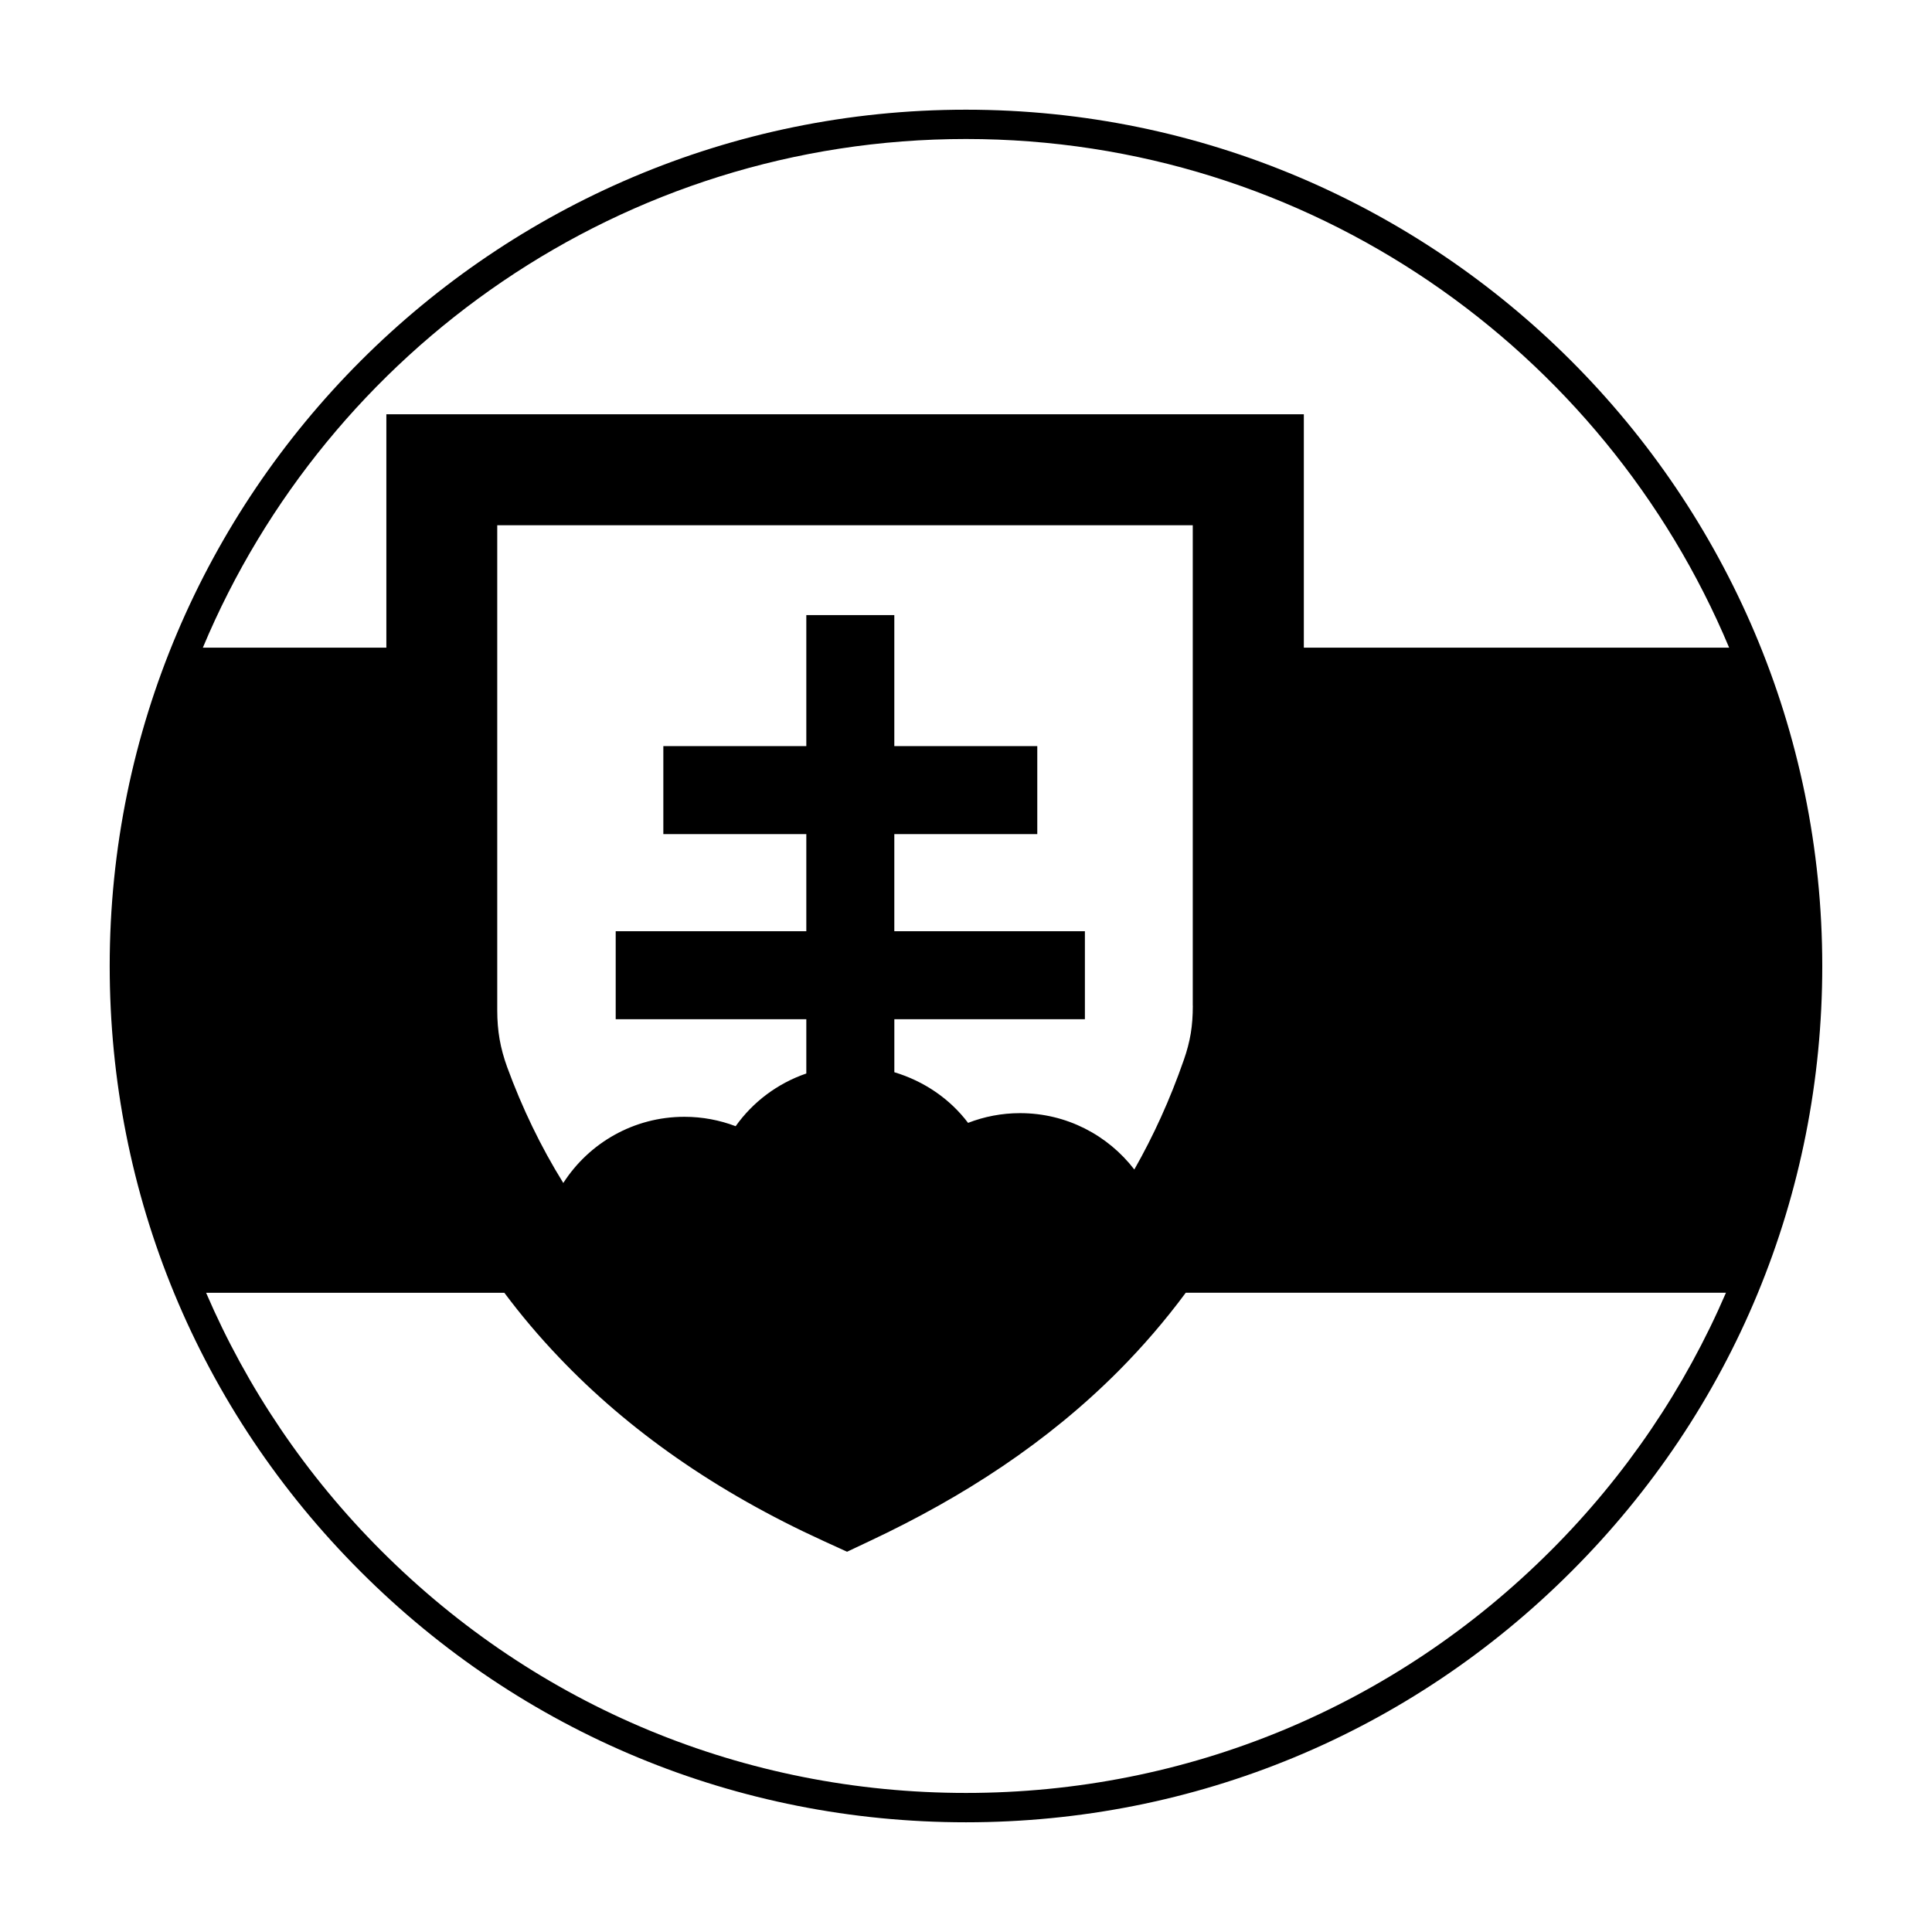 <?xml version="1.0" encoding="UTF-8"?>
<!-- Uploaded to: SVG Repo, www.svgrepo.com, Generator: SVG Repo Mixer Tools -->
<svg fill="#000000" width="800px" height="800px" version="1.1" viewBox="144 144 512 512" xmlns="http://www.w3.org/2000/svg">
 <path d="m399.99 173.07c-125.12 0-226.92 101.8-226.92 226.93 0 60.602 23.598 117.59 66.457 160.45 42.844 42.871 99.824 66.477 160.46 66.477 60.625 0 117.62-23.613 160.45-66.477 42.871-42.836 66.484-99.832 66.484-160.45-0.016-125.13-101.82-226.93-226.93-226.93zm0 7.766c90.957 0 169.13 55.711 202.25 134.8h-112.71v-61.844h-243.14v61.844h-48.633c33.105-79.09 111.29-134.8 202.24-134.8zm-18.988 209.95v-25.738h37.887v-23.32h-37.887v-34.727h-23.32v34.727h-37.891v23.32h37.891v25.738h-50.516v23.32h50.516v14.379c-7.609 2.609-14.156 7.527-18.727 13.969-4.211-1.602-8.797-2.492-13.582-2.492-13.469 0-25.316 6.988-32.094 17.539-5.984-9.645-10.914-19.895-14.879-30.719-0.898-2.473-1.566-4.906-2.004-7.391-0.418-2.402-0.621-4.914-0.621-7.664v-128.53h184.32v127.3h0.016c0 2.734-0.18 5.125-0.543 7.352-0.395 2.336-0.996 4.644-1.848 7.055-3.672 10.566-8.086 20.191-13.113 29.023-6.984-9.078-17.949-14.934-30.273-14.934-4.871 0-9.508 0.918-13.785 2.578-4.82-6.387-11.684-11.055-19.539-13.422v-14.043h50.5v-23.32l-50.512 0.004zm173.95 164.16c-41.383 41.395-96.422 64.199-154.96 64.199-58.562 0-113.6-22.801-154.97-64.199-19.973-19.973-35.562-43.152-46.402-68.34h79.039c4.422 5.918 9.234 11.613 14.434 17.059 18.367 19.316 41.59 35.664 70.18 48.723l6.207 2.836 6.144-2.902c24.582-11.566 46.953-26.051 65.895-45.109 6.312-6.359 12.234-13.219 17.715-20.621h143.16c-10.859 25.199-26.453 48.383-46.438 68.355z"/>
</svg>